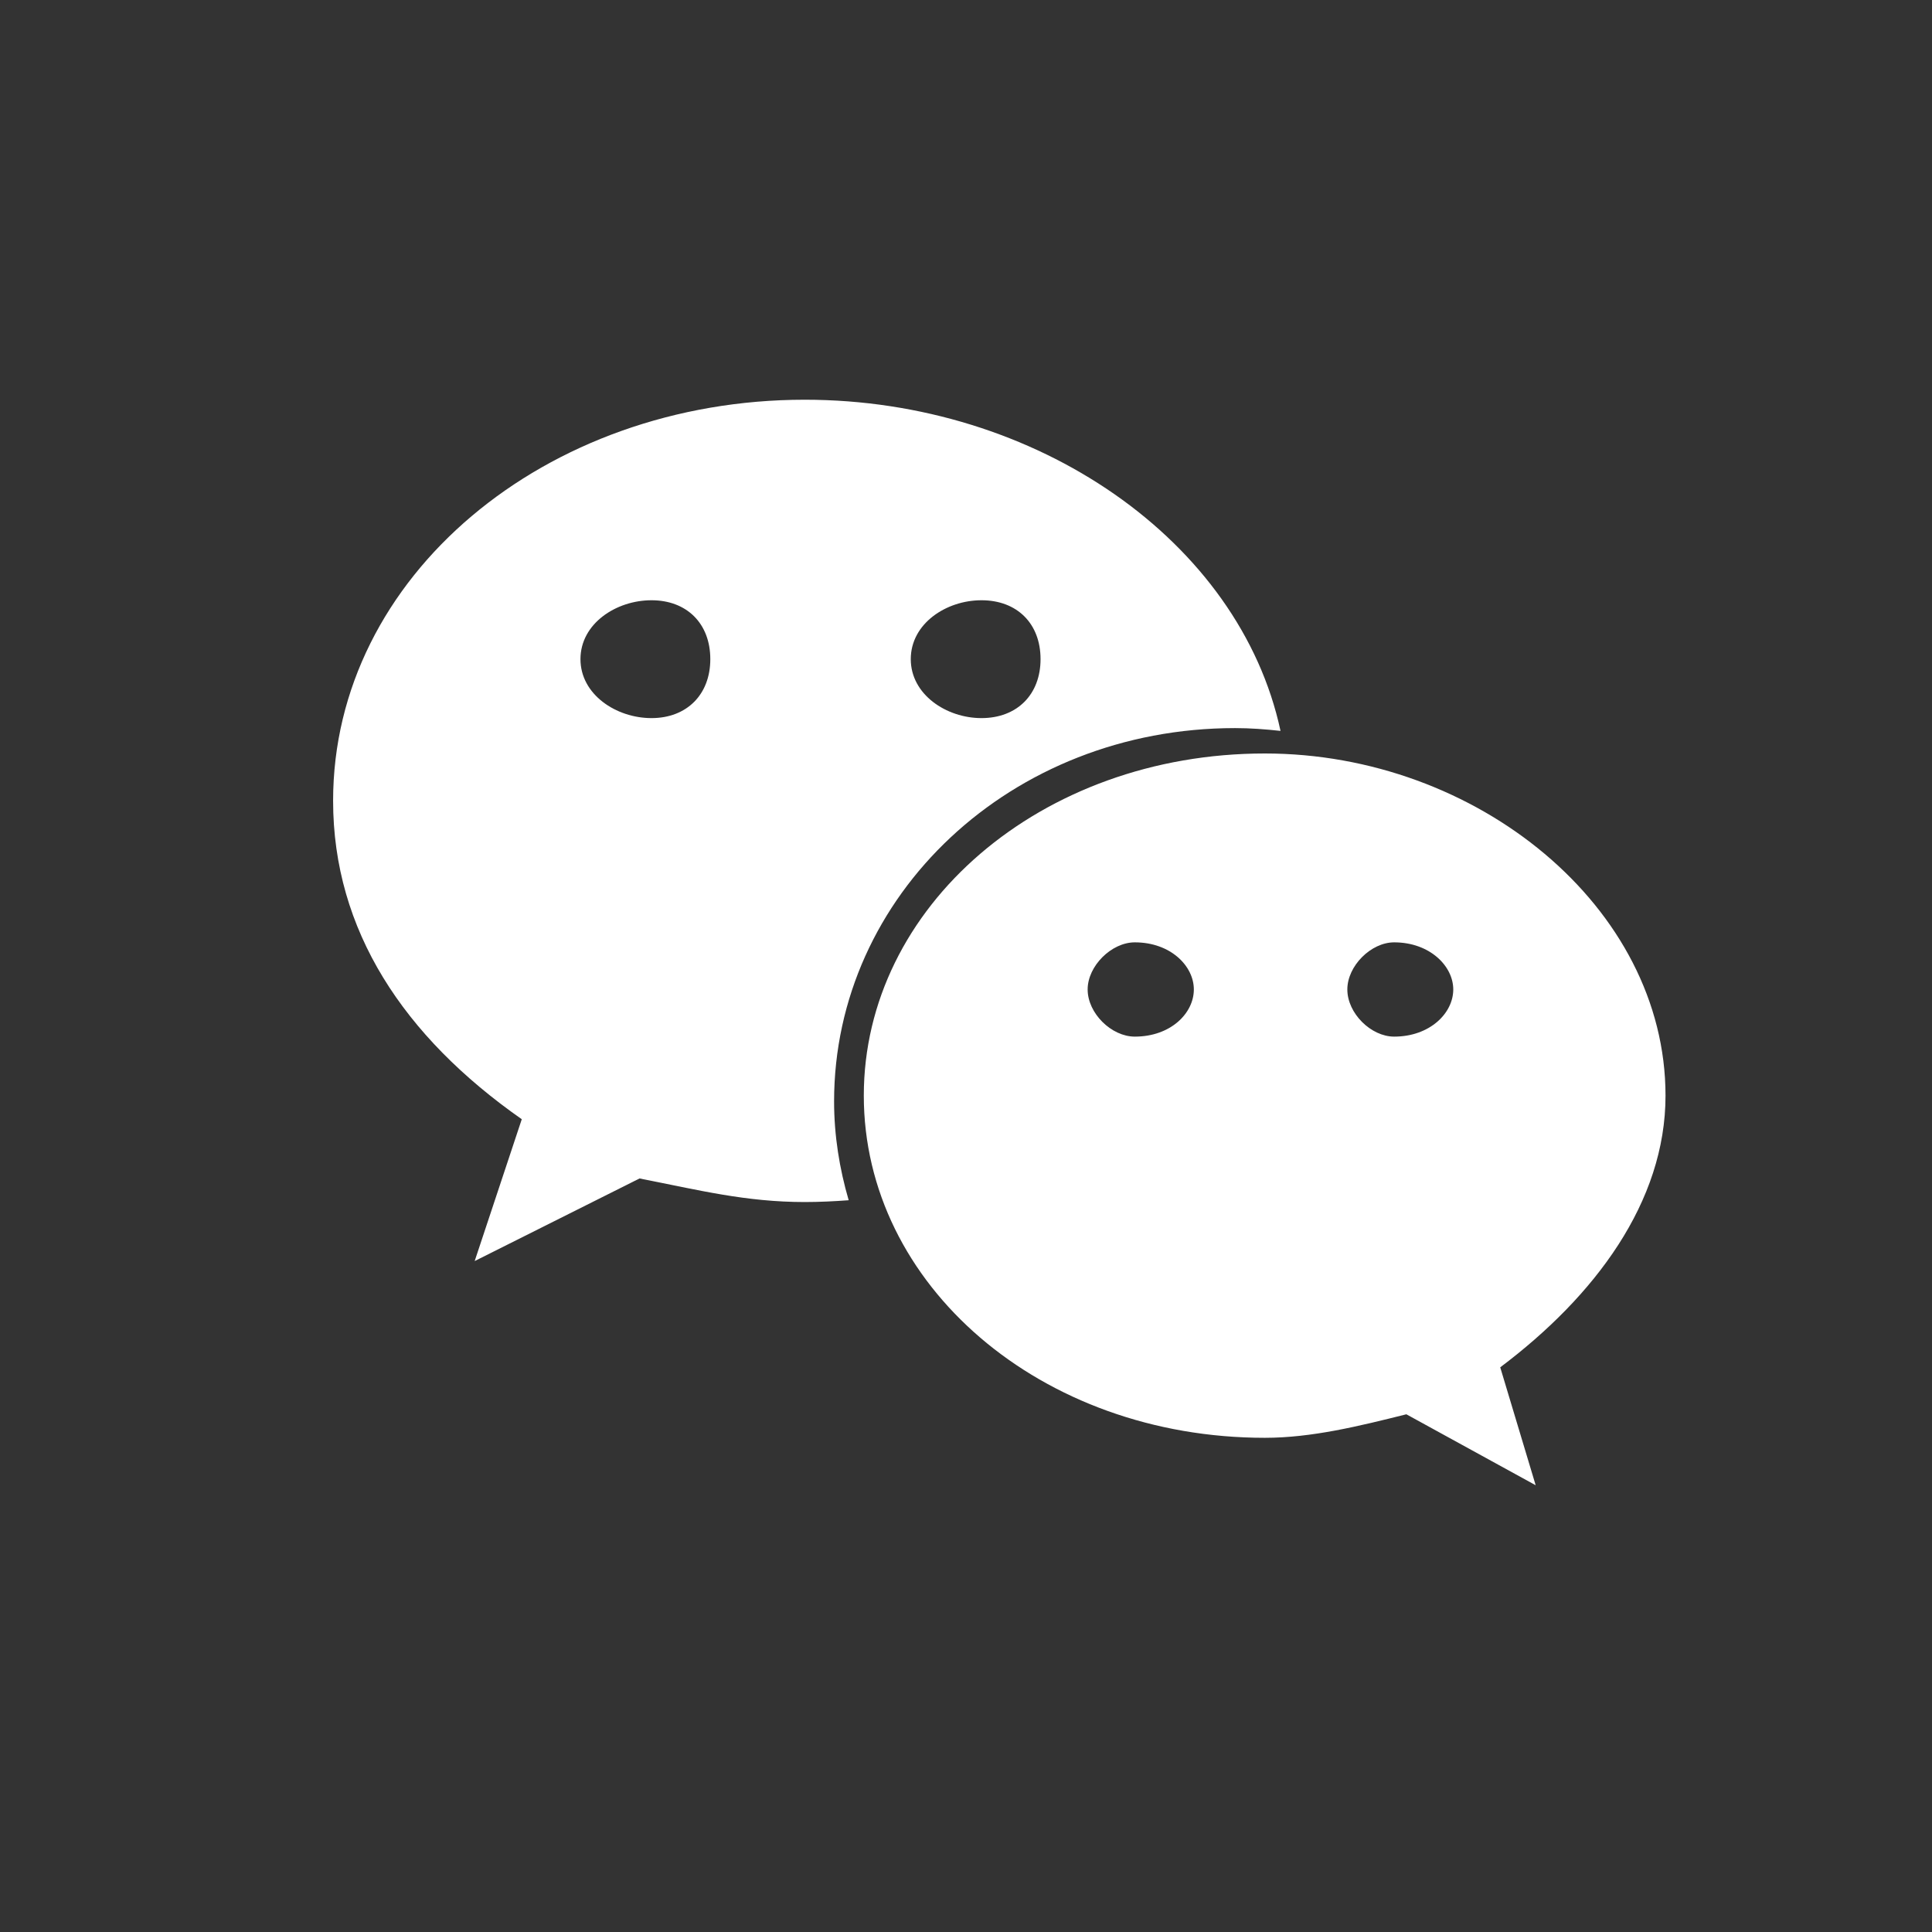 <svg width="29" height="29" viewBox="0 0 29 29" fill="none" xmlns="http://www.w3.org/2000/svg">
<rect x="0" y="0" width="29" height="29" fill="#333333" stroke="none"/>
<path d="M18.538 10.929C18.767 10.929 18.994 10.946 19.221 10.971C18.609 8.119 15.56 6 12.079 6C8.188 6 5 8.651 5 12.02C5 13.964 6.06 15.56 7.832 16.8L7.125 18.929L9.6 17.689C10.485 17.863 11.195 18.043 12.079 18.043C12.301 18.043 12.521 18.032 12.739 18.016C12.601 17.543 12.52 17.047 12.52 16.531C12.521 13.439 15.176 10.929 18.538 10.929ZM14.732 9.01C15.268 9.01 15.619 9.361 15.619 9.894C15.619 10.424 15.268 10.779 14.732 10.779C14.204 10.779 13.671 10.424 13.671 9.894C13.671 9.36 14.203 9.01 14.732 9.01ZM9.779 10.779C9.248 10.779 8.713 10.424 8.713 9.894C8.713 9.361 9.248 9.01 9.779 9.01C10.31 9.01 10.662 9.36 10.662 9.894C10.662 10.424 10.31 10.779 9.779 10.779ZM25 16.446C25 13.616 22.168 11.31 18.986 11.31C15.617 11.31 12.966 13.617 12.966 16.446C12.966 19.284 15.619 21.582 18.986 21.582C19.691 21.582 20.402 21.406 21.11 21.229L23.051 22.294L22.519 20.524C23.94 19.456 25 18.043 25 16.446ZM17.034 15.56C16.683 15.56 16.326 15.21 16.326 14.852C16.326 14.5 16.683 14.145 17.034 14.145C17.571 14.145 17.92 14.5 17.92 14.852C17.92 15.21 17.571 15.56 17.034 15.56ZM20.927 15.56C20.579 15.56 20.224 15.21 20.224 14.852C20.224 14.5 20.578 14.145 20.927 14.145C21.46 14.145 21.814 14.5 21.814 14.852C21.814 15.21 21.46 15.56 20.927 15.56Z" fill="white"/>
</svg>
